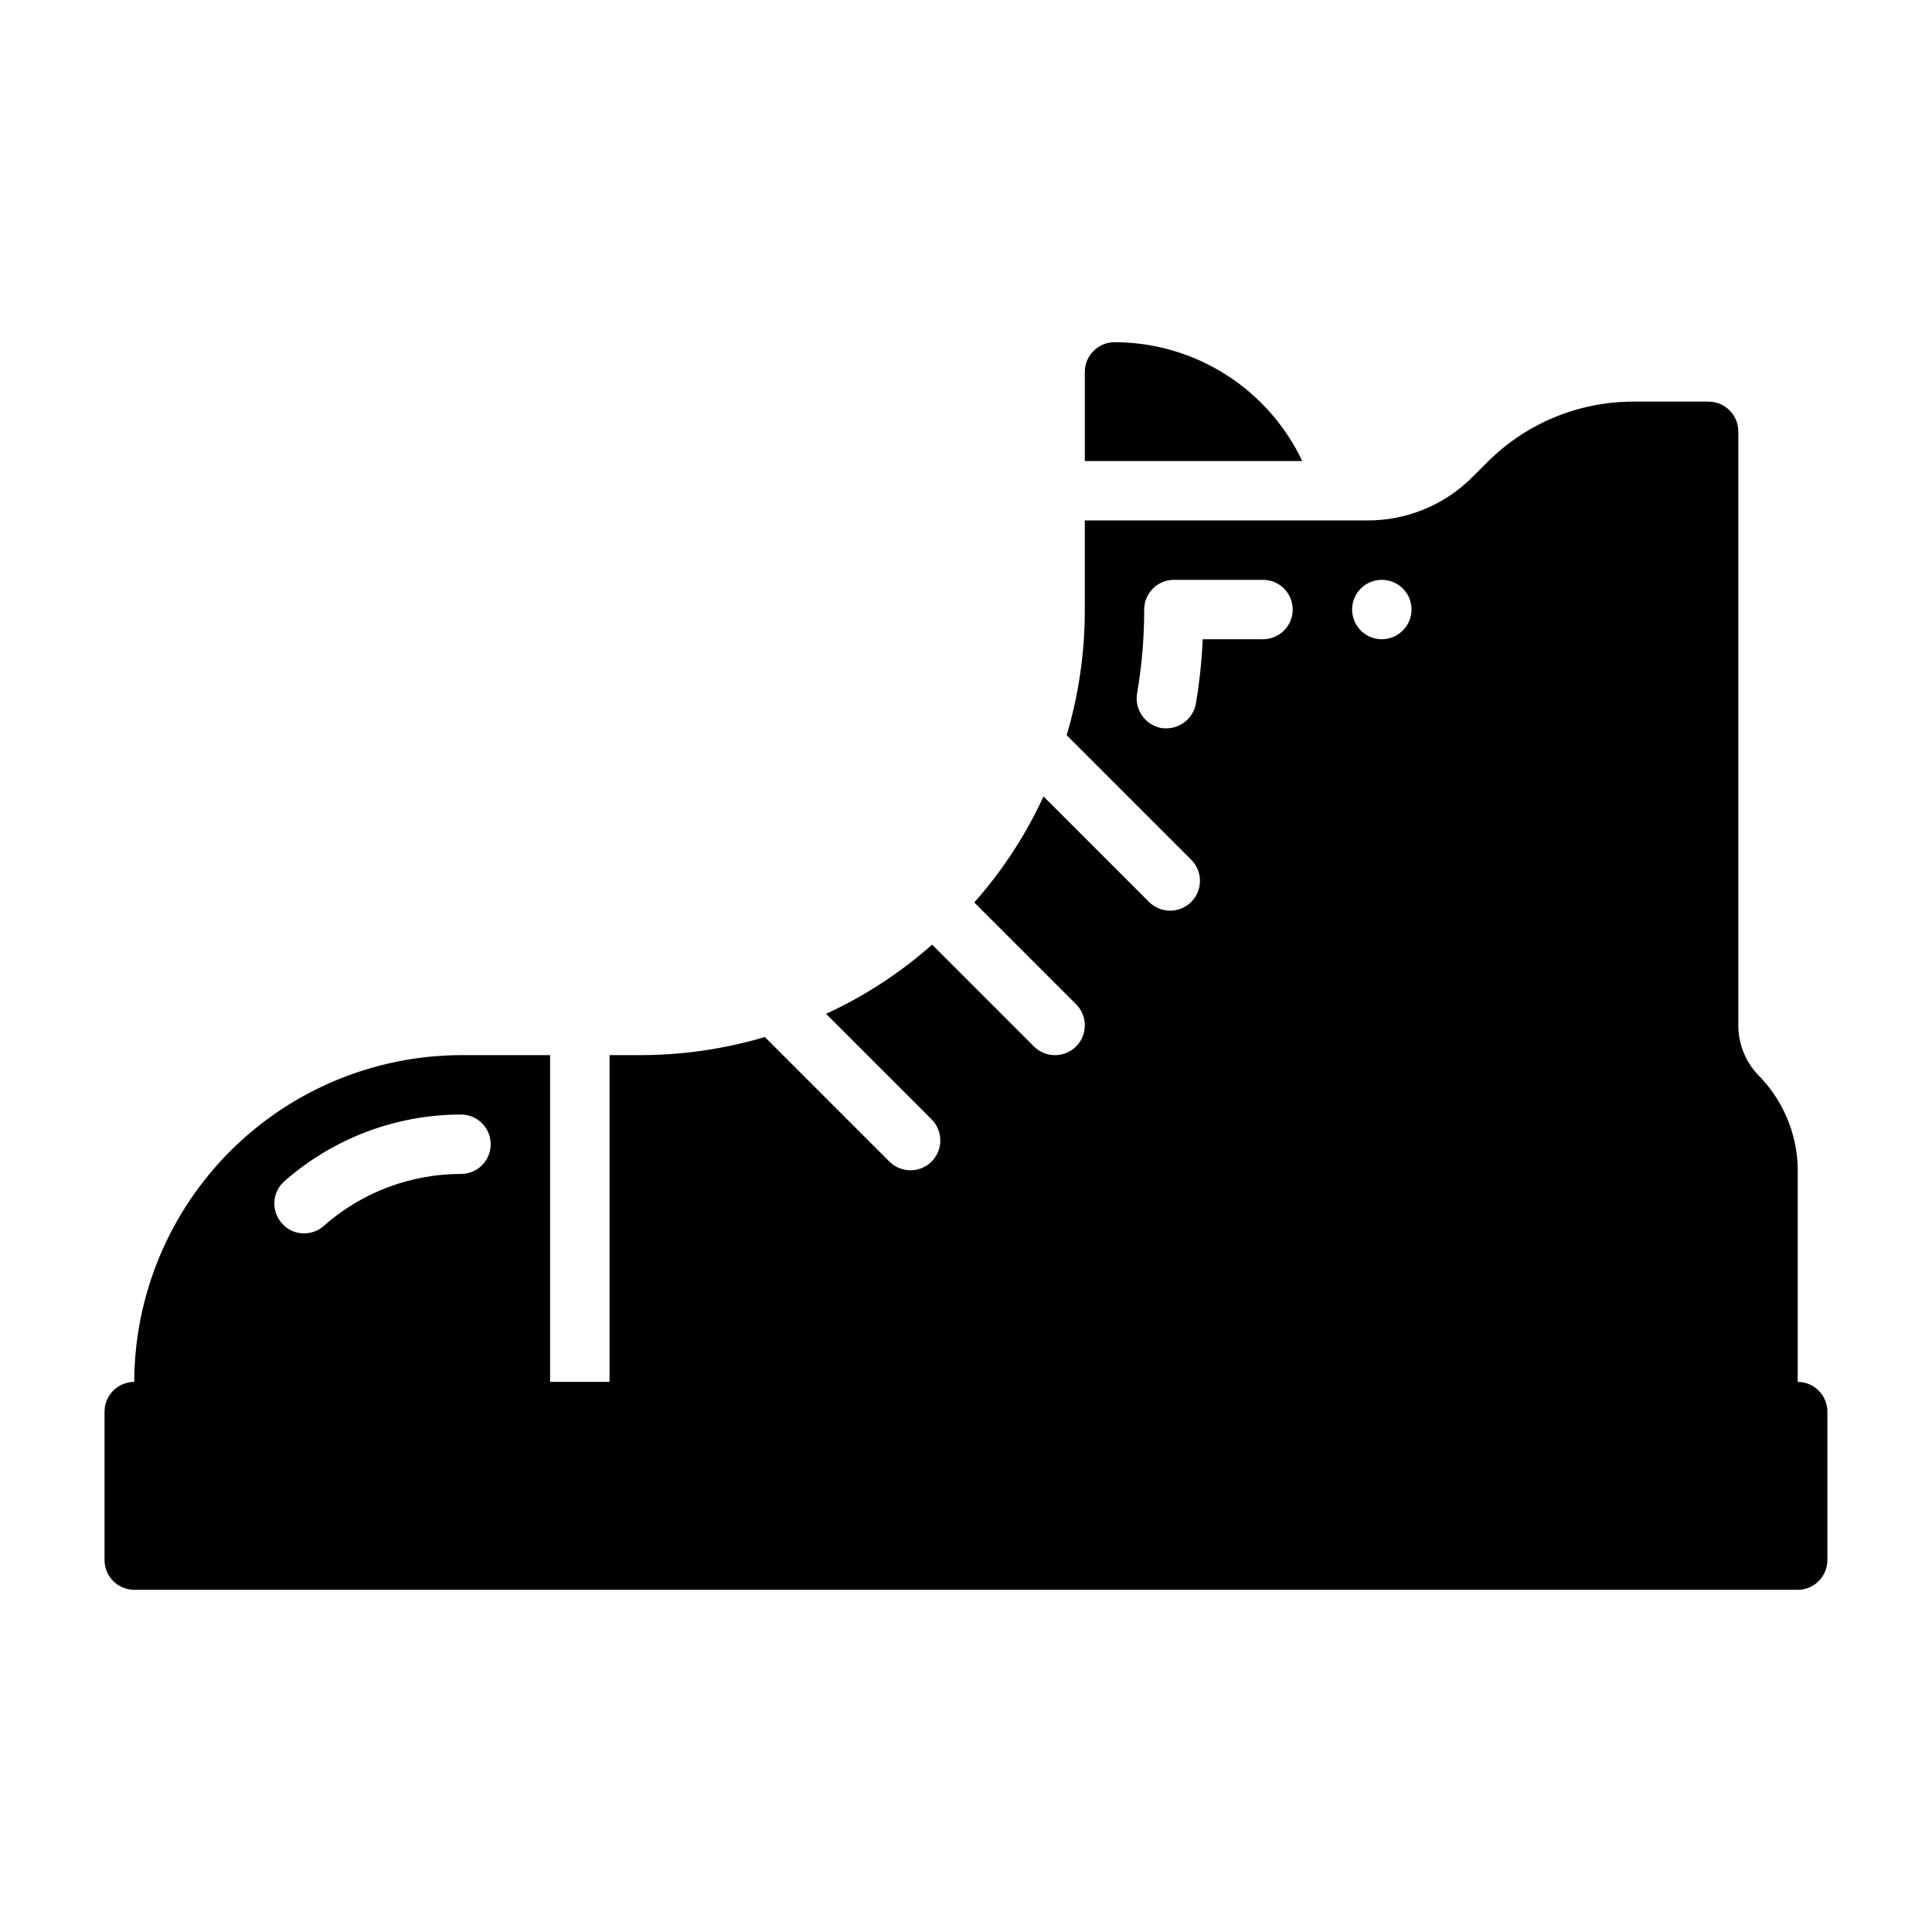 <?xml version="1.0" encoding="UTF-8"?>
<!-- Uploaded to: ICON Repo, www.iconrepo.com, Generator: ICON Repo Mixer Tools -->
<svg fill="#000000" width="800px" height="800px" version="1.1" viewBox="144 144 512 512" xmlns="http://www.w3.org/2000/svg">
 <g>
  <path d="m439.36 234.69c-4.344 0.012-7.859 3.527-7.871 7.871v23.617h57.625-0.004c-4.465-9.418-11.508-17.375-20.316-22.949-8.805-5.574-19.012-8.535-29.434-8.539z"/>
  <path d="m620.41 510.21v-57.074c-0.312-9.227-4.141-17.984-10.703-24.48-3.234-3.523-5.031-8.129-5.039-12.91v-157.44c-0.012-4.34-3.531-7.859-7.871-7.871h-19.762c-14.625-0.051-28.66 5.762-38.965 16.137l-3.859 3.859c-7.383 7.394-17.414 11.531-27.867 11.492h-74.859v23.617c0.02 11.273-1.598 22.488-4.805 33.297l32.984 32.984c1.492 1.48 2.336 3.496 2.34 5.598 0.004 2.102-0.832 4.117-2.316 5.606-1.488 1.484-3.504 2.316-5.606 2.312-2.102-0.004-4.117-0.844-5.598-2.336l-27.945-27.945c-4.699 10.215-10.879 19.688-18.34 28.102l27 27c3.066 3.09 3.055 8.078-0.023 11.156-3.078 3.078-8.062 3.09-11.152 0.023l-27-27h-0.004c-8.414 7.461-17.883 13.641-28.102 18.34l27.945 27.945c1.492 1.48 2.332 3.496 2.336 5.598 0.008 2.102-0.828 4.117-2.312 5.606-1.488 1.484-3.504 2.32-5.606 2.312-2.102-0.004-4.117-0.844-5.598-2.336l-32.984-32.984c-10.805 3.207-22.023 4.824-33.297 4.801h-7.871v86.594h-15.746v-86.594h-23.613c-22.945 0.07-44.934 9.215-61.156 25.438-16.227 16.227-25.371 38.211-25.438 61.156-4.344 0.012-7.859 3.531-7.871 7.871v39.359c0.012 4.344 3.527 7.859 7.871 7.875h440.83c4.344-0.016 7.859-3.531 7.875-7.875v-39.359c-0.016-4.34-3.531-7.859-7.875-7.871zm-354.24-55.105c-13.398 0.004-26.336 4.902-36.371 13.777-1.43 1.27-3.281 1.973-5.195 1.969-2.269 0.035-4.438-0.945-5.902-2.676-1.391-1.555-2.106-3.602-1.988-5.684s1.059-4.031 2.617-5.418c12.938-11.402 29.59-17.699 46.84-17.711 4.348 0 7.871 3.523 7.871 7.871 0 4.348-3.523 7.871-7.871 7.871zm212.54-141.7h-15.98c-0.25 5.727-0.852 11.43-1.809 17.082-0.699 3.762-3.969 6.504-7.797 6.535-0.445 0.008-0.895-0.016-1.336-0.078-4.281-0.777-7.152-4.84-6.457-9.133 1.266-7.359 1.898-14.812 1.891-22.277 0.012-4.344 3.531-7.859 7.871-7.871h23.617c4.348 0 7.871 3.523 7.871 7.871s-3.523 7.871-7.871 7.871zm31.488 0c-3.184 0-6.055-1.918-7.273-4.859s-0.543-6.328 1.707-8.578c2.25-2.254 5.637-2.926 8.578-1.707s4.859 4.09 4.859 7.273c-0.012 4.34-3.527 7.859-7.871 7.871z"/>
 </g>
</svg>